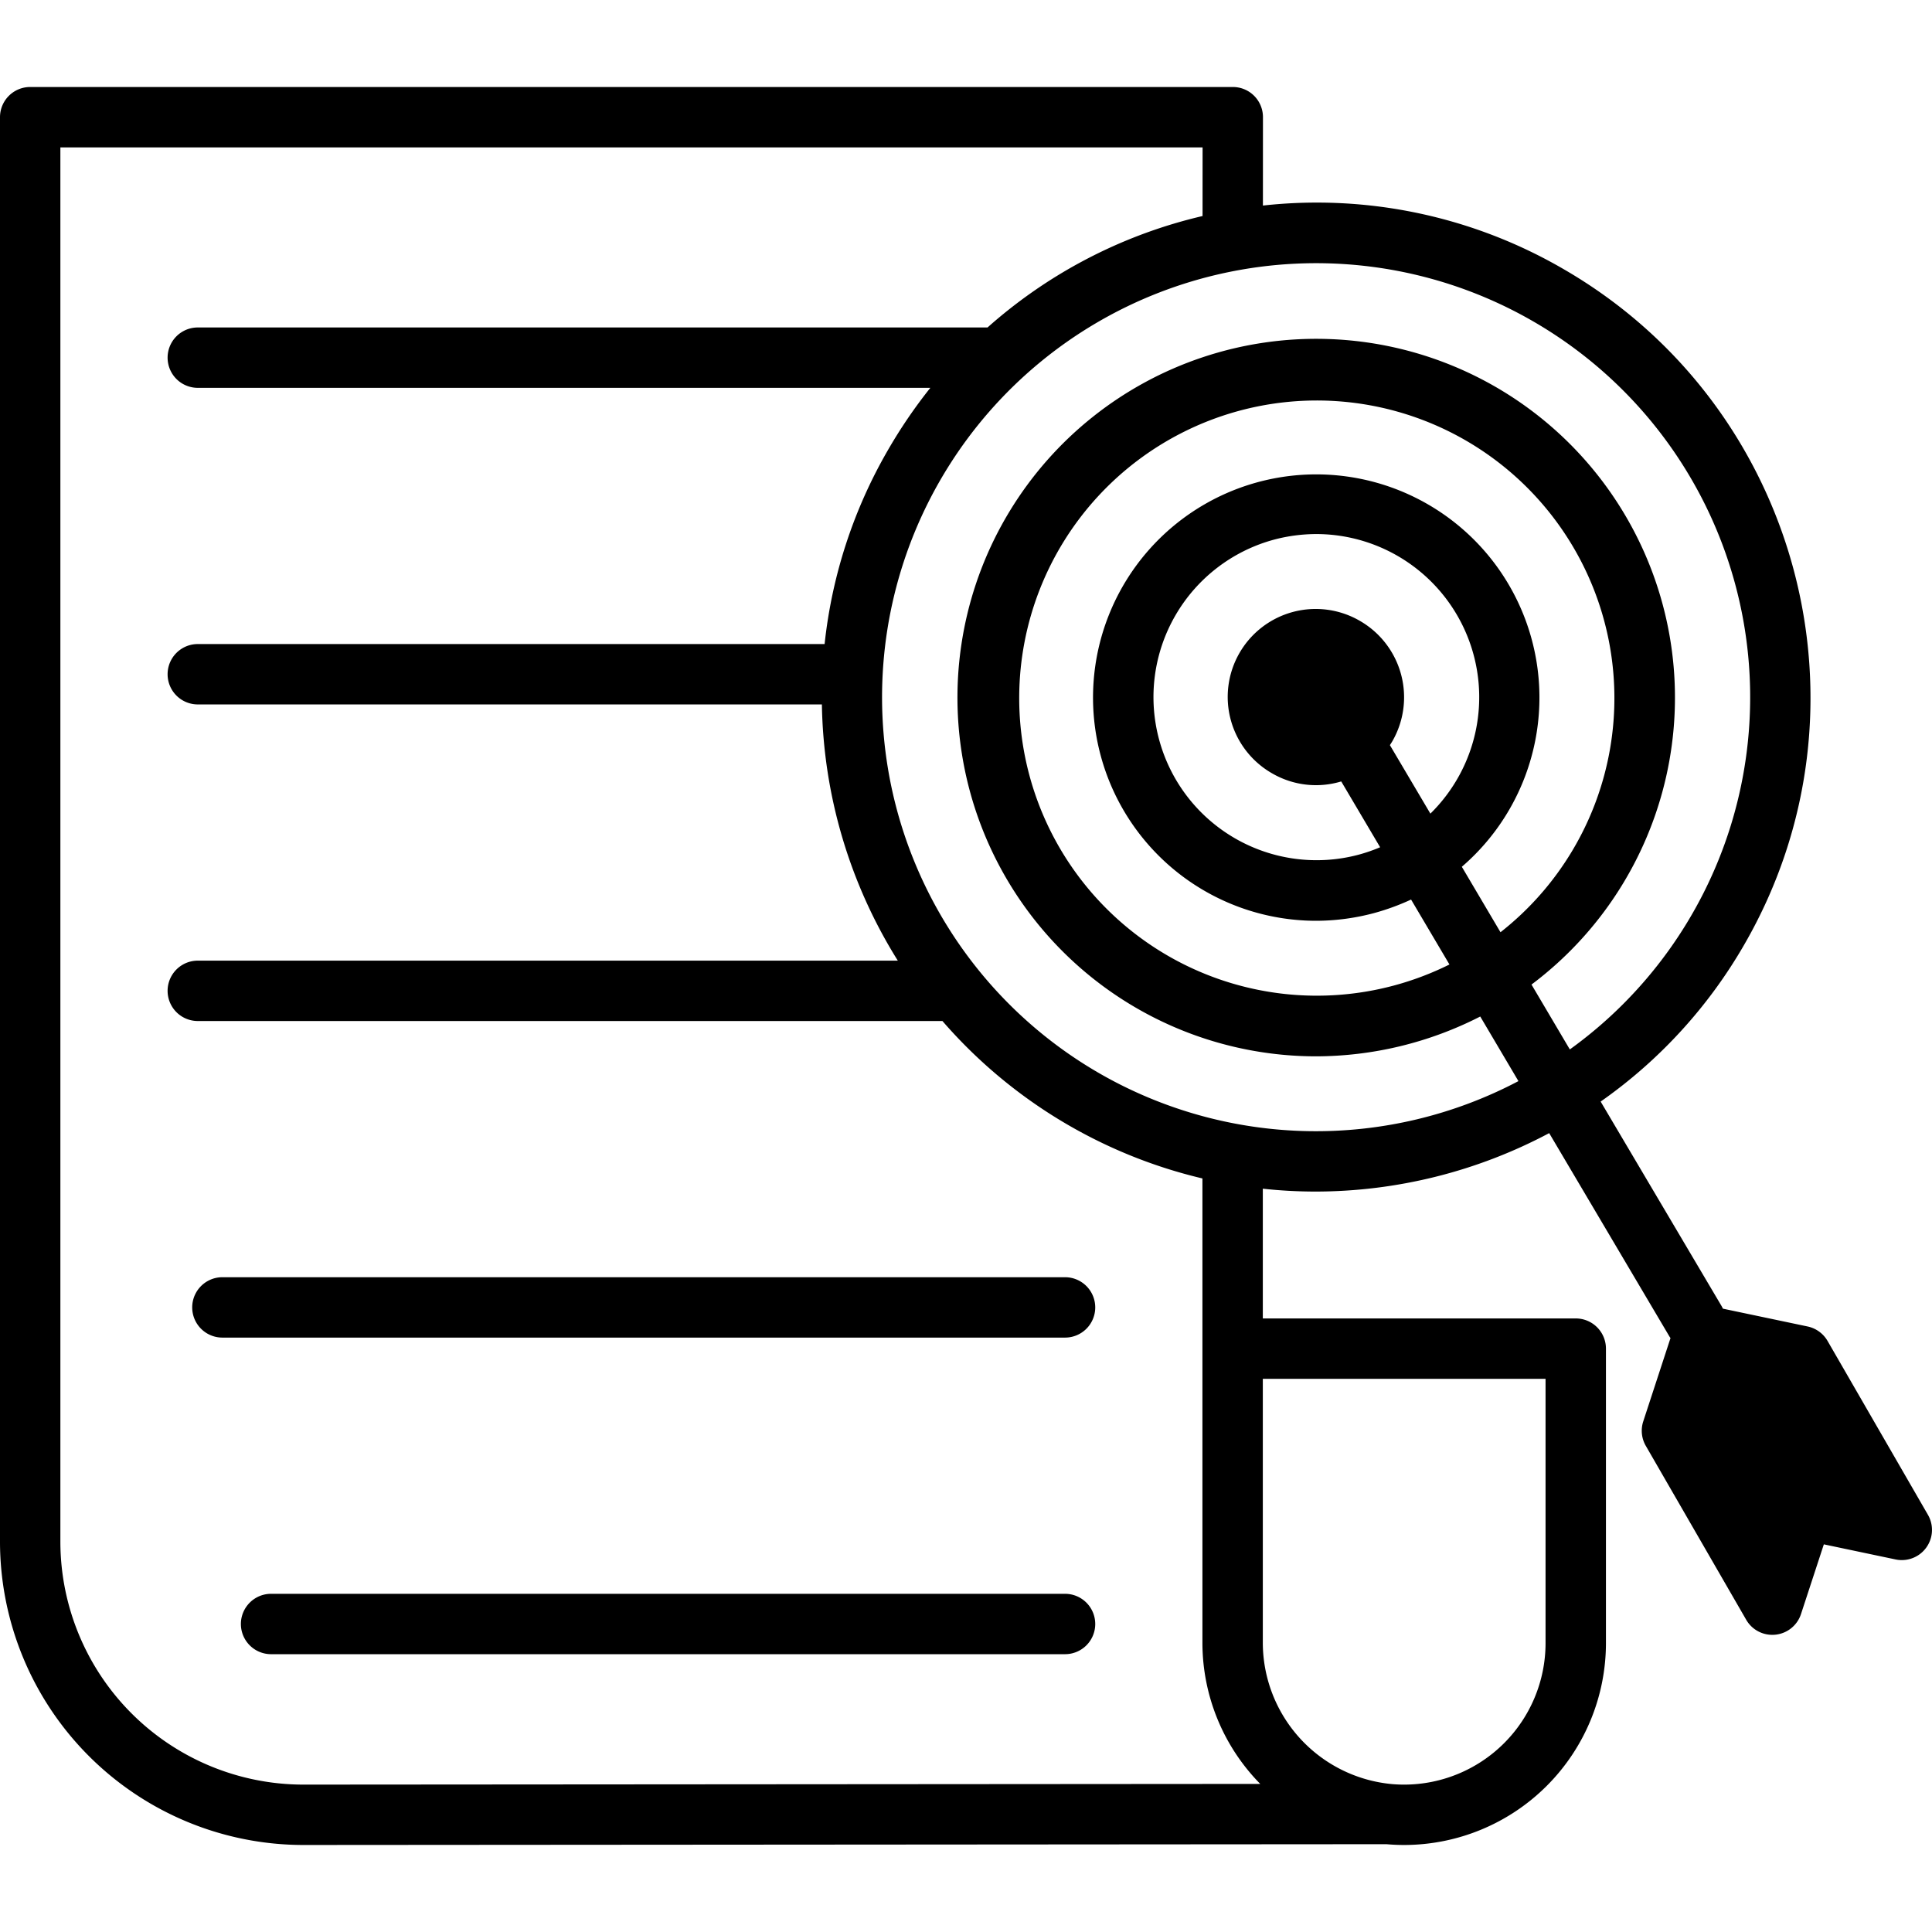 <svg data-sanitized-data-name="Layer 1" data-name="Layer 1" xmlns="http://www.w3.org/2000/svg" width="512" viewBox="0 0 512 512" height="512" id="Layer_1"><path fill-rule="evenodd" d="m290.25 430.376a8 8 0 0 1 -8 8h-210.41a8 8 0 1 1 0-16h210.409a8 8 0 0 1 8 8zm0-83.9a8 8 0 0 1 -8 8h-223.313a8 8 0 0 1 0-16h223.312a8 8 0 0 1 8 8zm109.83-132.1a59.151 59.151 0 1 0 -51.38 29.643 59.843 59.843 0 0 0 15.418-2.038 61.7 61.7 0 0 0 9.832-3.59l10.17 17.209a79.486 79.486 0 0 1 -14.851 5.61 78.866 78.866 0 1 1 28.377-14.158l-10.246-17.347a59.011 59.011 0 0 0 12.681-15.328zm-39.629-49.8a23.364 23.364 0 0 1 8.539 31.855c-.212.358-.434.7-.651 1.038l10.729 18.149a43.241 43.241 0 0 0 -30.208-74.088 43.938 43.938 0 0 0 -11.252 1.486 43.225 43.225 0 0 0 22.371 83.505 43.764 43.764 0 0 0 5.77-1.991l-10.308-17.442a23.119 23.119 0 0 1 -18.3-2.132 23.313 23.313 0 1 1 23.31-40.38zm-69.172 119.824a115.045 115.045 0 0 0 111.121 2.107l-10.12-17.12a95.94 95.94 0 0 1 -43.639 10.553 95.074 95.074 0 1 1 57.222-19.022l10.157 17.192a115.029 115.029 0 1 0 -124.741 6.29zm42.7 188.357a53.366 53.366 0 0 1 -15.324-37.279v-123.178a131.168 131.168 0 0 1 -68.9-41.72h-197.338a8 8 0 0 1 0-16h185.513a132.078 132.078 0 0 1 -20.121-67.9h-165.392a8 8 0 0 1 0-16h166.113a130.077 130.077 0 0 1 16.791-51.419 132.714 132.714 0 0 1 11.229-16.479h-194.133a8 8 0 0 1 0-16h209.291a130.361 130.361 0 0 1 53.169-28.582c1.269-.339 2.543-.65 3.812-.953l.01-18.186h-302.699v369.524a64.422 64.422 0 0 0 64.351 64.355l253.629-.184zm75.608-107.357v70.079a37.506 37.506 0 0 1 -37.469 37.463c-1.028 0-2.09-.042-3.147-.132a37.686 37.686 0 0 1 -34.312-37.331v-70.079zm74.734-10.039a8.024 8.024 0 0 0 -5.283-3.831l-22.448-4.72a8.008 8.008 0 0 0 -.391-.75l-32.01-54.132a130.067 130.067 0 0 0 38.082-41.639c36.128-62.572 14.611-142.869-47.961-179a130.047 130.047 0 0 0 -79.623-16.815l.01-23.419a7.982 7.982 0 0 0 -8-8h-318.697a8 8 0 0 0 -8 8v377.53a80.447 80.447 0 0 0 80.363 80.354l287.087-.208a1.261 1.261 0 0 0 .184.019c1.5.127 3 .189 4.486.189a53.528 53.528 0 0 0 53.472-53.462v-78.077a8 8 0 0 0 -8-8h-82.933v-34.383a129.768 129.768 0 0 0 13.908.76 132.036 132.036 0 0 0 61.982-15.489l31.879 53.912a4.7 4.7 0 0 0 .273.4l-7.223 22.08a8.007 8.007 0 0 0 .68 6.491l26.6 46.079a7.979 7.979 0 0 0 6.926 4 8.2 8.2 0 0 0 .835-.043 7.991 7.991 0 0 0 6.765-5.468l6.053-18.47 19.008 4a8 8 0 0 0 8.582-11.823z"></path></svg>